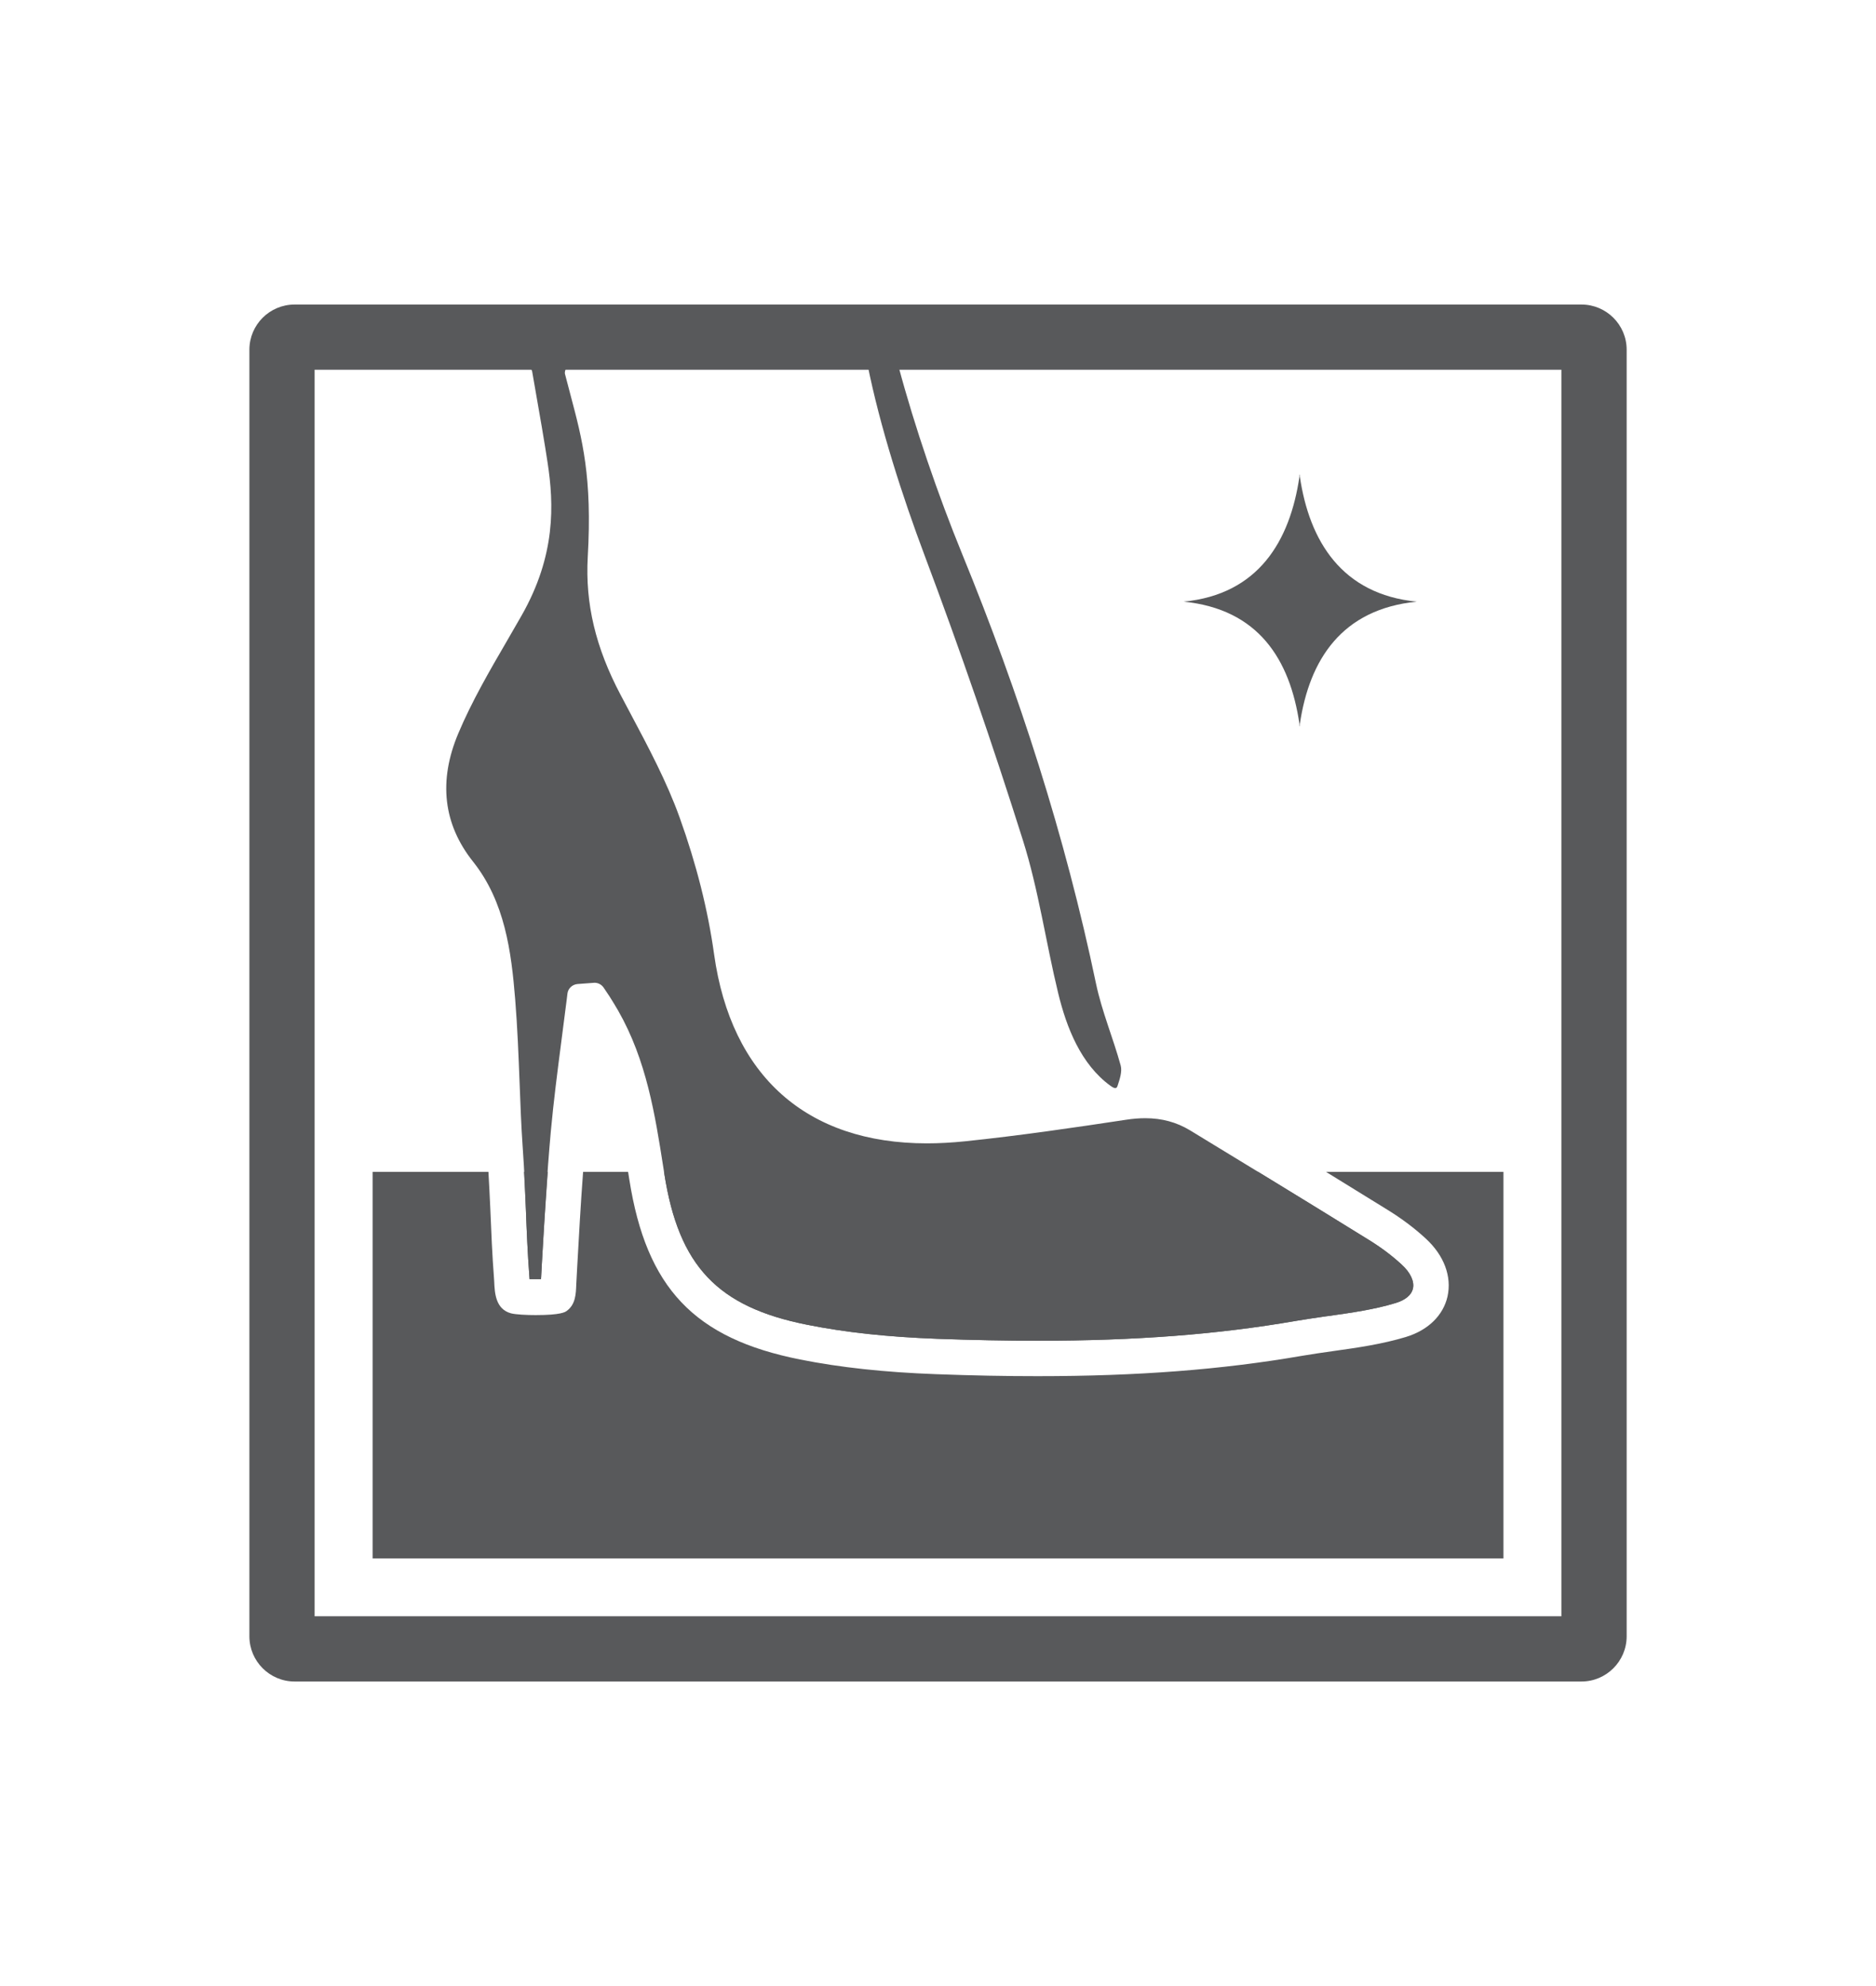 <?xml version="1.0" encoding="UTF-8"?>
<!DOCTYPE svg PUBLIC "-//W3C//DTD SVG 1.1//EN" "http://www.w3.org/Graphics/SVG/1.1/DTD/svg11.dtd">
<!-- Creator: CorelDRAW 2017 -->
<svg xmlns="http://www.w3.org/2000/svg" xml:space="preserve" width="34px" height="36px" version="1.1" style="shape-rendering:geometricPrecision; text-rendering:geometricPrecision; image-rendering:optimizeQuality; fill-rule:evenodd; clip-rule:evenodd"
viewBox="0 0 34 35.924"
 xmlns:xlink="http://www.w3.org/1999/xlink">
 <defs>
  <style type="text/css">
   <![CDATA[
    .fil0 {fill:none}
    .fil1 {fill:#58595B;fill-rule:nonzero}
   ]]>
  </style>
 </defs>
 <g id="Layer_x0020_1">
  <rect class="fil0" x="4.027" y="4.989" width="25.945" height="25.945"/>
  <g id="_2205119583008">
   <g>
    <path class="fil1" d="M28.661 30.442l-23.321 0c-0.453,0 -0.82,-0.368 -0.82,-0.82l0 -23.321c0,-0.452 0.367,-0.819 0.82,-0.819l23.321 0c0.452,0 0.82,0.367 0.82,0.819l0 23.321c0,0.452 -0.368,0.82 -0.82,0.82zm-22.959 -1.183l0 0 22.596 0 0 -22.595 -22.596 0 0 22.595z"/>
   </g>
   <polygon class="fil1" points="28.321,21.203 28.321,29.282 5.68,29.282 5.68,21.203 5.019,21.203 5.019,29.328 28.739,29.328 28.739,21.203 "/>
   <g>
    <g>
     <path class="fil1" d="M25.677 10.868c-1.356,-0.133 -1.947,-1.095 -2.119,-2.268l0 -0.032c0,-0.002 -0.001,-0.004 -0.001,-0.007 -0.001,0.006 -0.002,0.01 -0.002,0.016 -0.001,-0.006 -0.002,-0.01 -0.003,-0.016 0,0.003 -0.001,0.005 -0.001,0.007l0 0.032c-0.172,1.173 -0.744,2.135 -2.1,2.268 1.356,0.135 1.928,1.047 2.1,2.219l0 0.047c0.001,-0.008 0.002,-0.015 0.004,-0.023 0.001,0.008 0.002,0.015 0.003,0.023l0 -0.047c0.173,-1.172 0.763,-2.084 2.119,-2.219z"/>
    </g>
   </g>
   <g>
    <path class="fil1" d="M9.594 23.097l0.003 0.044c0.001,0.003 0.001,0.005 0.001,0.008 0.038,0 0.083,0 0.127,0 0.028,0 0.055,0 0.08,0 0.001,-0.011 0.001,-0.022 0.002,-0.033l0.014 -0.26c0.029,-0.517 0.065,-1.083 0.106,-1.653l-0.43 0c0.012,0.228 0.025,0.457 0.034,0.686 0.015,0.396 0.032,0.805 0.063,1.208z"/>
    <path class="fil1" d="M9.062 23.138l0 -0.001 0 0c0,0 0,0 0,0 0,0.001 0,0.001 0,0.001z"/>
    <path class="fil1" d="M14.628 23.975c0.693,0.139 1.466,0.222 2.362,0.255 0.639,0.023 1.25,0.035 1.815,0.035 1.774,0 3.262,-0.114 4.683,-0.36 0.183,-0.031 0.366,-0.057 0.55,-0.084l0.041 -0.005c0.409,-0.058 0.832,-0.117 1.218,-0.236 0.174,-0.053 0.284,-0.145 0.31,-0.259 0.03,-0.131 -0.044,-0.291 -0.204,-0.437 -0.17,-0.157 -0.367,-0.306 -0.587,-0.442 -0.683,-0.423 -1.365,-0.842 -2.015,-1.239l-10.767 0 0.006 0.036c0.262,1.672 0.963,2.413 2.588,2.736z"/>
    <path class="fil1" d="M24.031 21.203c0.371,0.228 0.746,0.459 1.123,0.693 0.255,0.158 0.485,0.331 0.684,0.515 0.334,0.306 0.477,0.69 0.396,1.053 -0.078,0.342 -0.351,0.609 -0.749,0.731 -0.434,0.132 -0.883,0.196 -1.32,0.257 -0.19,0.027 -0.379,0.054 -0.567,0.086 -1.457,0.252 -2.981,0.369 -4.795,0.369 -0.576,0 -1.176,-0.011 -1.837,-0.036 -0.932,-0.034 -1.738,-0.121 -2.464,-0.266 -1.92,-0.381 -2.788,-1.297 -3.097,-3.266l-0.018 -0.113c-0.001,-0.008 -0.002,-0.015 -0.004,-0.023l-0.815 0c-0.045,0.596 -0.077,1.188 -0.105,1.689l-0.019 0.352c-0.006,0.171 -0.012,0.365 -0.174,0.481 -0.025,0.019 -0.102,0.075 -0.561,0.075 -0.158,0 -0.358,-0.009 -0.448,-0.032 -0.281,-0.076 -0.295,-0.372 -0.304,-0.572l-0.003 -0.05c-0.033,-0.426 -0.051,-0.859 -0.068,-1.278 -0.009,-0.221 -0.022,-0.443 -0.034,-0.665l-2.099 0 0 7.008 20.495 0 0 -7.008 -3.217 0z"/>
   </g>
   <path class="fil1" d="M9.604 6.625c0.016,0.023 0.036,0.043 0.041,0.072 0.142,0.806 0.234,1.345 0.279,1.649 0.116,0.758 0.15,1.68 -0.469,2.77l-0.262 0.455c-0.316,0.543 -0.643,1.105 -0.887,1.685 -0.363,0.862 -0.273,1.644 0.267,2.324 0.577,0.725 0.694,1.631 0.764,2.497 0.041,0.509 0.061,1.02 0.08,1.515 0.015,0.393 0.029,0.774 0.054,1.134l0.007 0.106c0.025,0.352 0.039,0.705 0.053,1.057 0.015,0.396 0.032,0.805 0.063,1.208l0.003 0.044c0.001,0.003 0.001,0.005 0.001,0.008 0.038,0 0.083,0 0.127,0 0.028,0 0.055,0 0.08,0 0.001,-0.011 0.001,-0.022 0.002,-0.033l0.014 -0.26c0.042,-0.74 0.089,-1.578 0.162,-2.387 0.05,-0.543 0.12,-1.086 0.188,-1.611l0.008 -0.063c0.032,-0.241 0.063,-0.482 0.093,-0.723l0.012 -0.1c0.011,-0.093 0.088,-0.165 0.182,-0.173l0.309 -0.023c0.066,0 0.126,0.032 0.165,0.088l0.109 0.163c0.054,0.086 0.105,0.169 0.154,0.254 0.515,0.901 0.669,1.888 0.819,2.843l0.018 0.115c0.262,1.672 0.963,2.413 2.588,2.736 0.693,0.139 1.466,0.222 2.362,0.255 0.639,0.023 1.25,0.035 1.815,0.035 1.774,0 3.262,-0.114 4.683,-0.36 0.183,-0.031 0.366,-0.057 0.55,-0.084l0.041 -0.005c0.409,-0.058 0.832,-0.117 1.218,-0.236 0.174,-0.053 0.284,-0.145 0.31,-0.259 0.03,-0.131 -0.044,-0.291 -0.204,-0.437 -0.17,-0.157 -0.367,-0.306 -0.587,-0.442 -1.133,-0.703 -2.279,-1.401 -3.25,-1.992 -0.244,-0.147 -0.509,-0.219 -0.81,-0.219 -0.108,0 -0.225,0.009 -0.347,0.028 -0.936,0.142 -1.938,0.289 -2.923,0.391 -0.235,0.024 -0.466,0.037 -0.686,0.037 -2.177,0 -3.548,-1.217 -3.858,-3.426 -0.112,-0.807 -0.323,-1.642 -0.625,-2.481 -0.232,-0.648 -0.571,-1.283 -0.899,-1.9l-0.171 -0.323c-0.453,-0.857 -0.642,-1.651 -0.595,-2.499 0.083,-1.448 -0.099,-2.133 -0.31,-2.927 -0.033,-0.124 -0.067,-0.253 -0.102,-0.388 -0.011,-0.042 0.009,-0.08 0.024,-0.118l-0.66 0z"/>
   <g>
    <g>
     <path class="fil1" d="M19.864 17.793c-0.559,-2.675 -1.393,-5.264 -2.427,-7.791 -0.436,-1.066 -0.859,-2.3 -1.155,-3.407l-0.561 -0.032c0.227,1.132 0.63,2.387 1.041,3.48 0.638,1.699 1.23,3.417 1.776,5.147 0.285,0.902 0.416,1.852 0.64,2.774 0.151,0.624 0.412,1.291 0.948,1.68 0.085,0.062 0.113,0.048 0.128,0.001 0.039,-0.119 0.087,-0.259 0.057,-0.369 -0.137,-0.498 -0.341,-0.98 -0.447,-1.483z"/>
    </g>
   </g>
  </g>
  <rect class="fil0" width="34" height="35.924"/>
 </g>
</svg>
